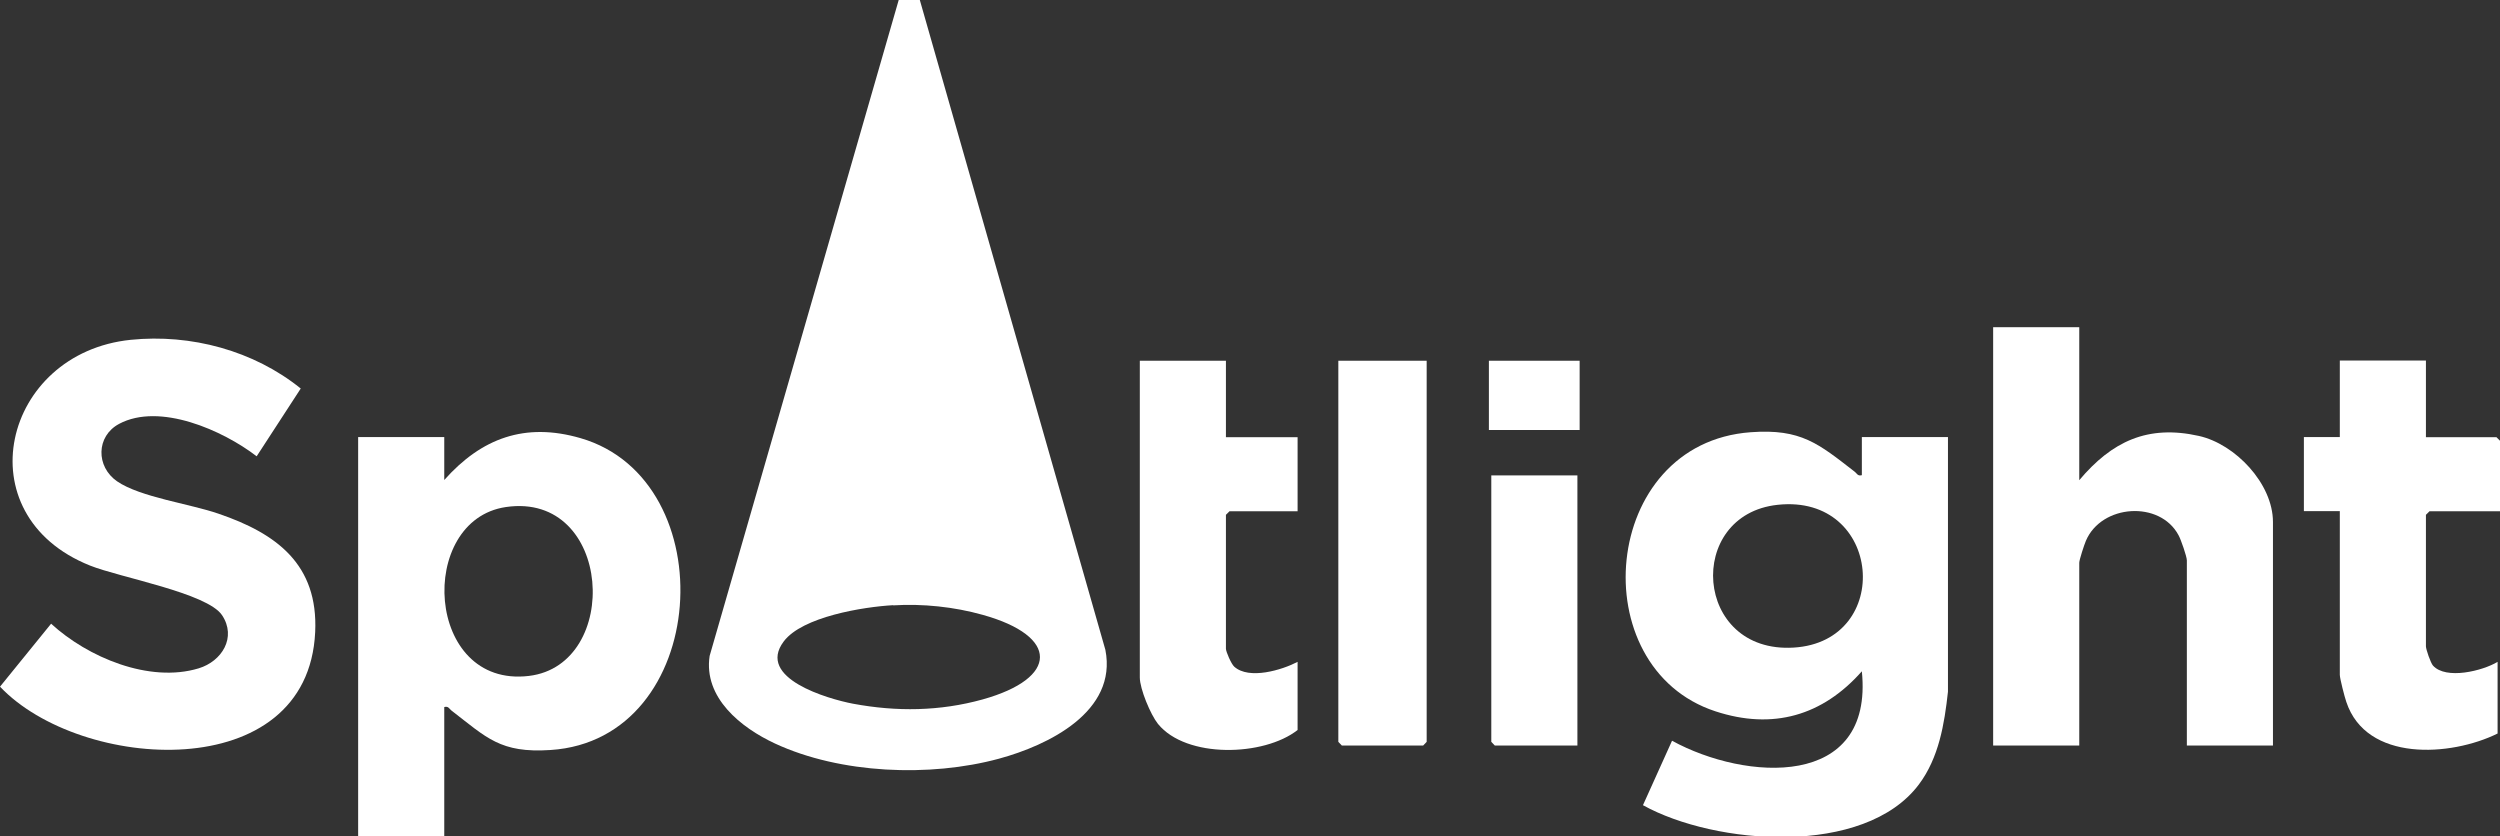 <?xml version="1.0" encoding="UTF-8"?>
<svg id="Layer_1" xmlns="http://www.w3.org/2000/svg" version="1.1" viewBox="0 0 135 45.16">
  <rect x="0" y="0" width="135" height="45.16" fill="#333333" stroke="none"/>
  <!-- Generator: Adobe Illustrator 29.0.1, SVG Export Plug-In . SVG Version: 2.1.0 Build 192)  -->
  <defs>
    <style>
      .st0 {
        fill: #fff;
      }
    </style>
  </defs>
  <path class="st0" d="M49.67,0l10.02,35.09c.66,3.34-3.09,5.16-5.75,5.88-3.72,1.01-8.56.82-12.09-.82-1.83-.85-3.87-2.47-3.53-4.73L48.53,0h1.14ZM48.23,32.68c-1.6.09-4.91.62-5.91,1.96-1.49,1.98,2.38,3.1,3.74,3.36,2.36.44,4.69.41,7-.23,4.12-1.15,4.14-3.42,0-4.57-1.53-.43-3.24-.61-4.83-.51Z"/>
  <path class="st0" d="M100.54,25.67v-2.07h4.65v13.75c-.19,1.74-.49,3.57-1.57,5.01-2.94,3.92-11.01,3.28-14.9,1.12l1.57-3.48c3.96,2.17,10.9,2.65,10.25-3.75-2.12,2.4-4.81,3.18-7.91,2.16-7.2-2.36-6.22-14.48,1.91-15.07,2.72-.2,3.66.62,5.61,2.13.13.1.16.25.39.19ZM95.99,27.26c-5,.54-4.54,8.04.87,7.71s4.79-8.32-.87-7.71Z"/>
  <path class="st0" d="M23.99,38.19v6.97h-4.65v-21.56h4.65v2.32c2.01-2.26,4.36-3.13,7.36-2.26,7.82,2.27,7.01,16.28-1.62,16.84-2.72.18-3.45-.67-5.35-2.13-.13-.1-.16-.25-.39-.19ZM27.32,27.38c-4.83.71-4.37,9.79,1.24,9.12,5.02-.6,4.52-9.96-1.24-9.12Z"/>
  <path class="st0" d="M7.06,18.35c3.25-.33,6.64.58,9.18,2.63l-2.38,3.66c-1.82-1.4-5.24-2.92-7.43-1.75-1.25.67-1.25,2.31-.11,3.1,1.25.86,3.96,1.22,5.48,1.75,3.14,1.07,5.39,2.74,5.22,6.39-.39,8.36-12.68,7.53-17.02,2.95l2.76-3.4c1.97,1.81,5.3,3.22,7.97,2.41,1.25-.38,2.06-1.67,1.26-2.87s-5.54-2.04-7.13-2.68C-1.97,27.81.14,19.06,7.06,18.35Z"/>
  <path class="st0" d="M112.28,17.67v8.26c1.76-2.09,3.69-3.01,6.46-2.39,1.97.44,4,2.58,4,4.65v12.07h-4.65v-10c0-.2-.32-1.13-.45-1.36-1.01-1.89-4.16-1.67-5,.3-.09.21-.36,1.03-.36,1.19v9.87h-4.65v-22.59h4.65Z"/>
  <path class="st0" d="M131,19.48v4.13h3.81l.19.19v3.81h-3.81l-.19.19v7.1c0,.16.25.89.38,1.04.7.78,2.68.29,3.49-.2v3.87c-2.53,1.25-7.09,1.55-8.17-1.71-.09-.26-.35-1.26-.35-1.46v-8.84h-1.94v-4h1.94v-4.13h4.65Z"/>
  <path class="st0" d="M66.2,19.48v4.13h3.87v4h-3.68l-.19.19v7.23c0,.16.29.83.45.97.8.72,2.58.18,3.42-.26v3.68c-1.82,1.43-6.01,1.55-7.54-.33-.4-.5-.98-1.89-.98-2.51v-17.1h4.65Z"/>
  <polygon class="st0" points="77.04 19.48 77.04 40.06 76.85 40.26 72.46 40.26 72.27 40.06 72.27 19.48 77.04 19.48"/>
  <polygon class="st0" points="85.18 25.67 85.18 40.26 80.72 40.26 80.53 40.06 80.53 25.67 85.18 25.67"/>
  <rect class="st0" x="80.4" y="19.48" width="4.9" height="3.74"/>
</svg>